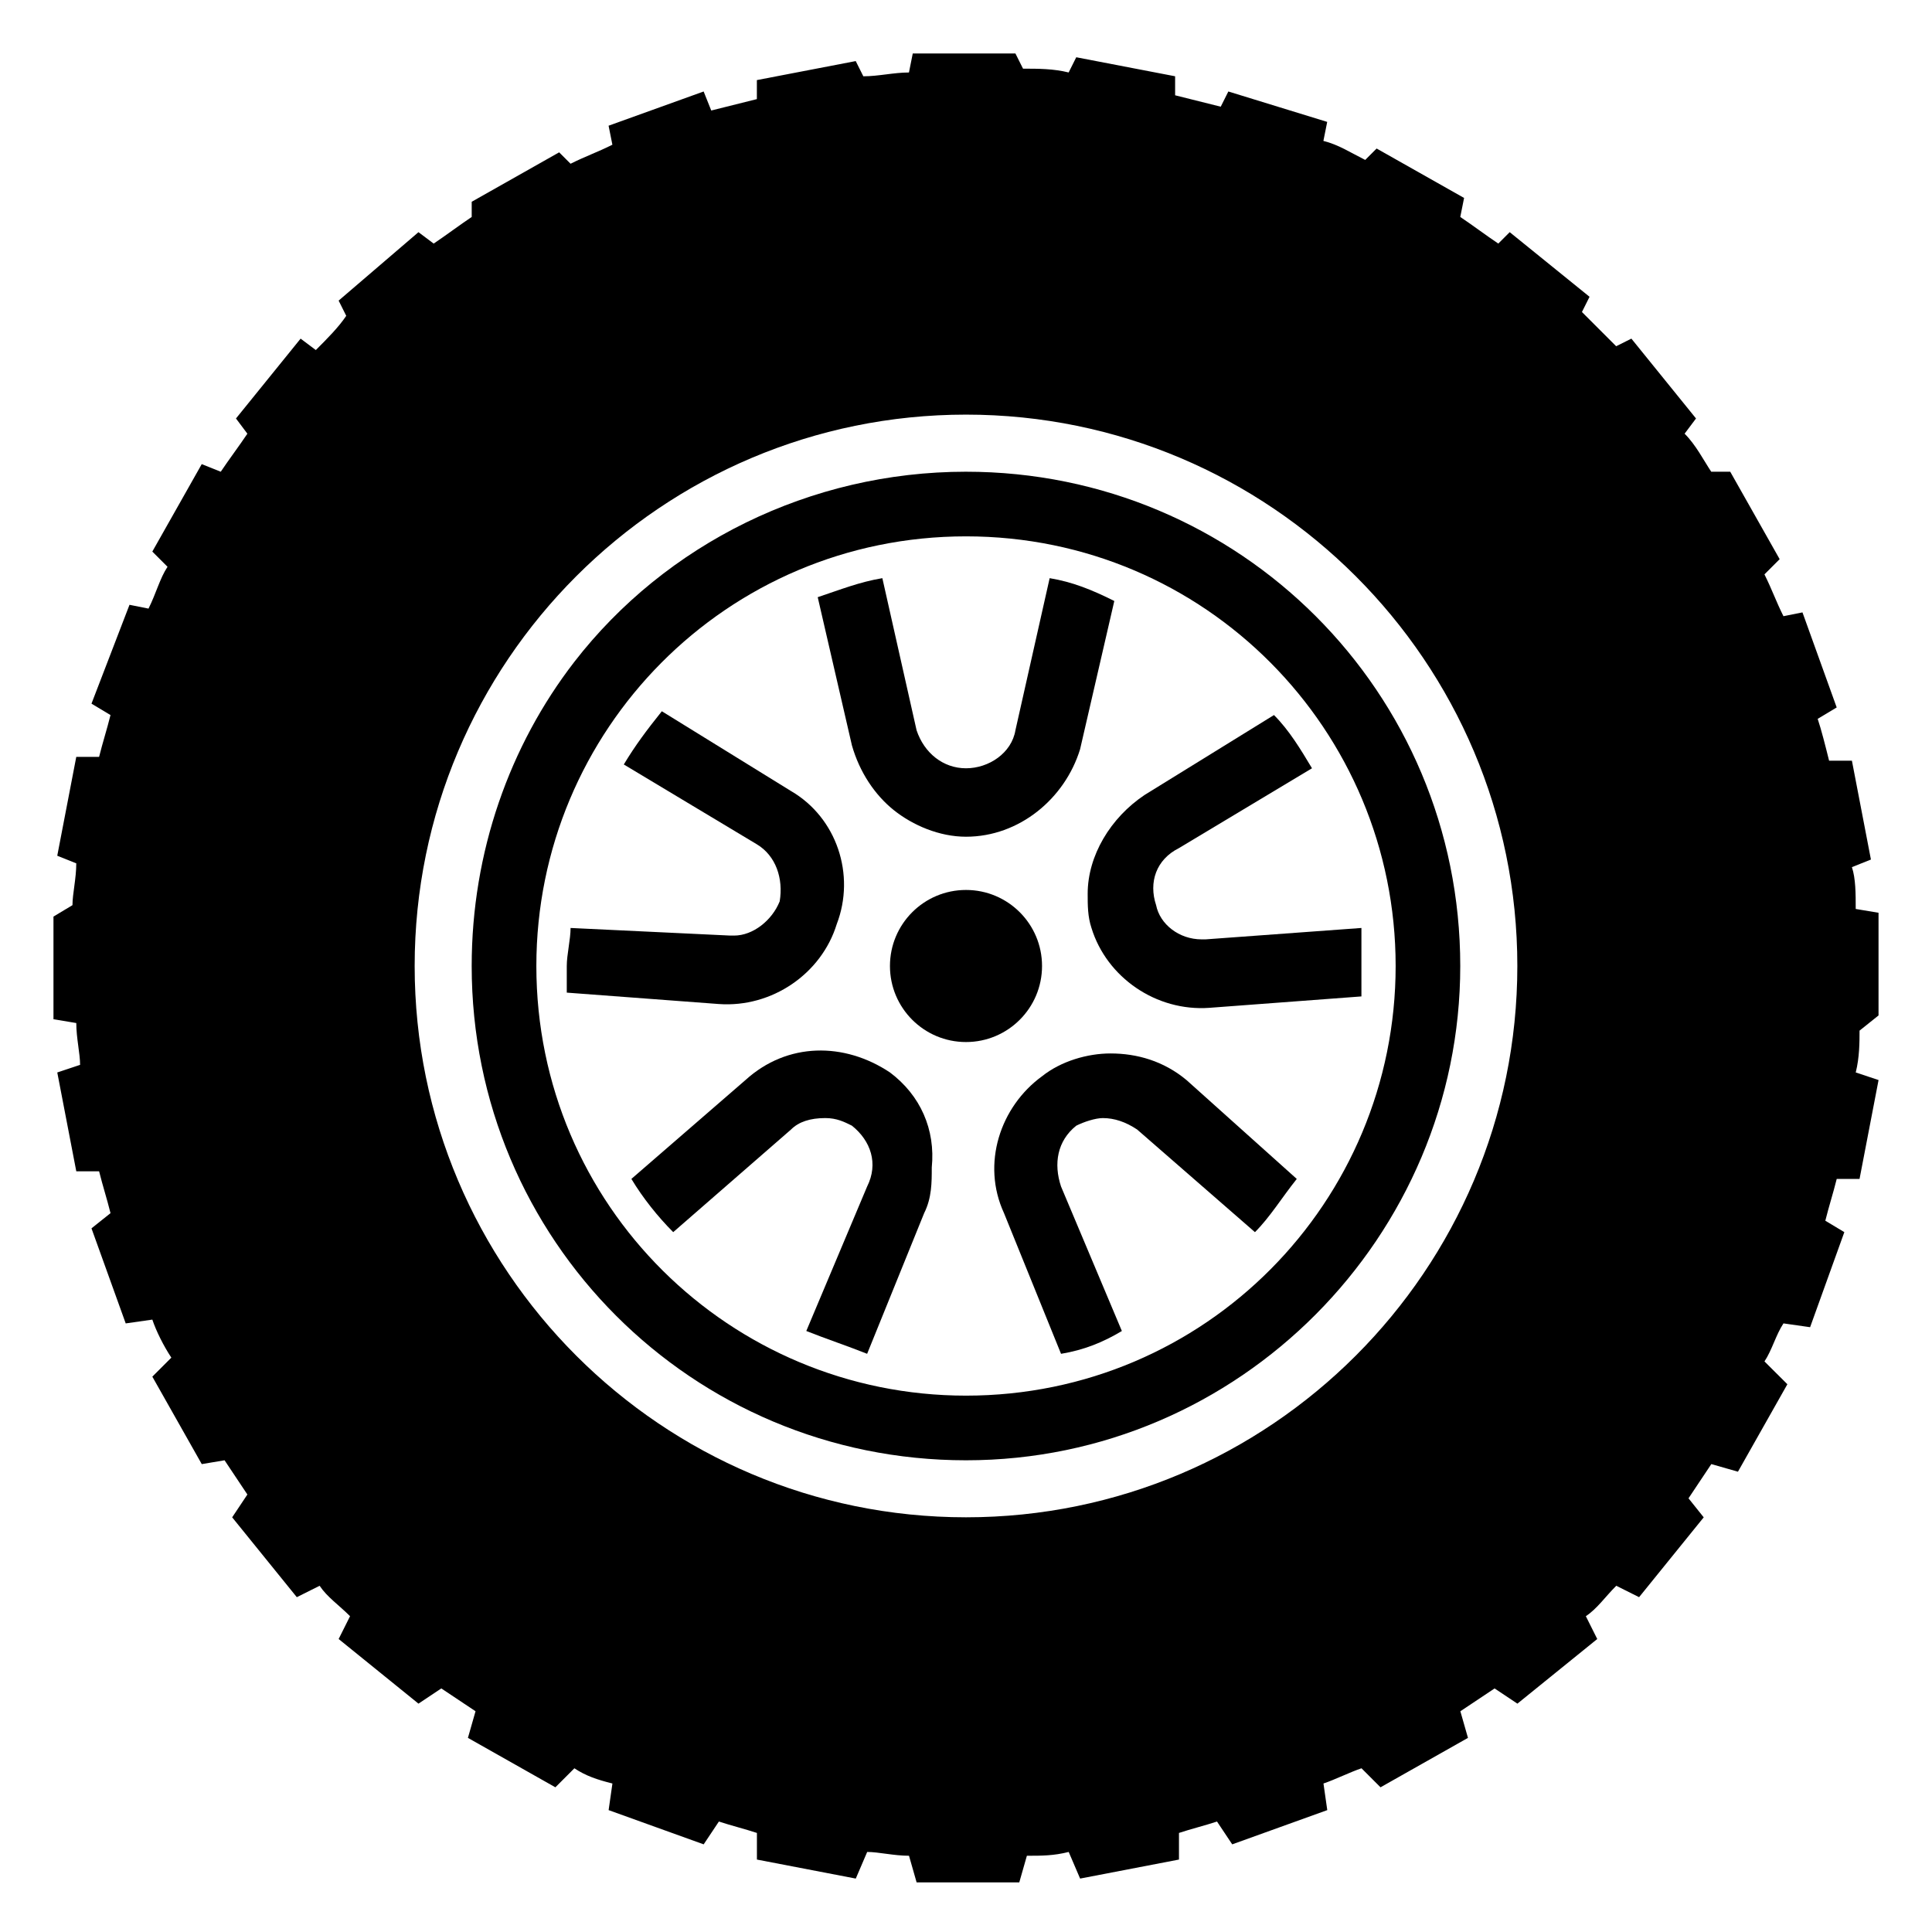 <?xml version="1.0" encoding="UTF-8"?>
<!-- Uploaded to: ICON Repo, www.svgrepo.com, Generator: ICON Repo Mixer Tools -->
<svg fill="#000000" width="800px" height="800px" version="1.1" viewBox="144 144 512 512" xmlns="http://www.w3.org/2000/svg">
 <g>
  <path d="m422.17 297.22-9.07 40.305c-1.008 6.047-7.055 10.078-13.098 10.078-6.047 0-11.082-4.031-13.098-10.078l-9.07-40.305c-6.047 1.008-11.082 3.023-17.129 5.039l9.07 39.297c2.016 7.055 6.047 13.098 11.082 17.129 5.039 4.031 12.09 7.055 19.145 7.055 14.105 0 26.199-10.078 30.23-23.176l9.07-39.297c-6.051-3.023-11.09-5.039-17.133-6.047z"/>
  <path d="m458.44 430.23c-6.047-5.039-13.098-7.055-20.152-7.055-6.047 0-13.098 2.016-18.137 6.047-11.082 8.062-16.121 23.176-10.078 36.273l15.113 37.281c6.047-1.008 11.082-3.023 16.121-6.047l-16.121-38.289c-2.016-6.047-1.008-12.09 4.031-16.121 2.016-1.008 5.039-2.016 7.055-2.016 3.023 0 6.047 1.008 9.07 3.023l31.234 27.207c4.031-4.031 7.055-9.07 11.082-14.105z"/>
  <path d="m353.65 353.65-34.258-21.16c-4.031 5.039-7.055 9.07-10.078 14.105l35.266 21.16c5.039 3.023 7.055 9.07 6.047 15.113-2.016 5.039-7.055 9.07-12.09 9.07h-1.008l-42.32-2.016c0 3.023-1.008 7.055-1.008 10.078v7.055l40.305 3.023c14.105 1.008 27.207-8.062 31.234-21.16 5.039-13.102 0-28.215-12.09-35.27z"/>
  <path d="m504.79 389.92-41.312 3.023h-1.008c-6.047 0-11.082-4.031-12.09-9.07-2.016-6.047 0-12.09 6.047-15.113l35.266-21.16c-3.023-5.039-6.047-10.078-10.078-14.105l-34.258 21.16c-9.07 6.047-15.113 16.121-15.113 26.199 0 3.023 0 6.047 1.008 9.07 4.031 13.098 17.129 22.168 31.234 21.16l40.305-3.023v-7.055-11.086z"/>
  <path d="m379.85 428.21c-12.094-8.059-27.207-8.059-38.293 2.016l-30.23 26.199c3.023 5.039 7.055 10.078 11.082 14.105l31.234-27.207c2.016-2.016 5.039-3.023 9.07-3.023 3.023 0 5.039 1.008 7.055 2.016 5.039 4.031 7.055 10.078 4.031 16.121l-16.121 38.289c5.039 2.016 11.082 4.031 16.121 6.047l15.113-37.281c2.016-4.031 2.016-8.062 2.016-12.09 1.012-10.078-3.019-19.145-11.078-25.191z"/>
  <path d="m400 269.01c-41.312 0-79.602 19.145-103.79 50.383-17.129 22.164-27.207 50.379-27.207 80.609 0 72.547 58.441 130.99 130.99 130.99 72.547 0 130.99-59.449 130.99-130.99-0.004-72.551-58.445-130.99-130.99-130.99zm0 244.85c-62.473 0-113.86-50.383-113.86-113.86 0-62.473 50.383-113.86 113.86-113.86 63.48 0 113.86 51.387 113.86 113.86s-50.383 113.86-113.86 113.86z"/>
  <path d="m420.15 400c0 11.129-9.023 20.152-20.152 20.152-11.133 0-20.152-9.023-20.152-20.152 0-11.133 9.02-20.152 20.152-20.152 11.129 0 20.152 9.02 20.152 20.152"/>
  <path d="m641.83 413.1v-27.207l-6.047-1.008c0-4.031 0-8.062-1.008-11.082l5.039-2.016-5.039-26.199h-6.047c-1.008-4.031-2.016-8.062-3.023-11.082l5.039-3.023-9.07-25.191-5.039 1.008c-2.016-4.031-3.023-7.055-5.039-11.082l4.031-4.031-13.098-23.176h-5.035c-2.016-3.023-4.031-7.055-7.055-10.078l3.023-4.031-17.129-21.16-4.031 2.016-9.07-9.07 2.016-4.031-21.16-17.129-3.019 3.027c-3.023-2.016-7.055-5.039-10.078-7.055l1.008-5.039-23.176-13.098-3.023 3.023c-4.031-2.016-7.055-4.031-11.082-5.039l1.008-5.039-26.199-8.059-2.016 4.031c-4.031-1.008-8.062-2.016-12.09-3.023v-5.039l-26.199-5.039-2.016 4.031c-4.031-1.008-8.062-1.008-12.09-1.008l-2.016-4.027h-27.207l-1.008 5.039c-4.031 0-8.062 1.008-12.09 1.008l-2.016-4.031-26.199 5.039v5.039c-4.031 1.008-8.062 2.016-12.09 3.023l-2.016-5.043-25.191 9.07 1.008 5.039c-4.031 2.016-7.055 3.023-11.082 5.039l-3.023-3.023-23.176 13.098v4.027c-3.023 2.016-7.055 5.039-10.078 7.055l-4.031-3.023-21.156 18.137 2.016 4.031c-2.016 3.023-5.039 6.047-8.062 9.07l-4.031-3.023-17.129 21.16 3.023 4.031c-2.016 3.023-5.039 7.055-7.055 10.078l-5.039-2.016-13.098 23.176 4.031 4.031c-2.016 3.023-3.023 7.055-5.039 11.082l-5.039-1.008-10.074 26.195 5.039 3.023c-1.008 4.031-2.016 7.055-3.023 11.082h-6.047l-5.039 26.199 5.039 2.016c0 4.031-1.008 8.062-1.008 11.082l-5.035 3.023v27.207l6.047 1.008c0 4.031 1.008 8.062 1.008 11.082l-6.047 2.016 5.039 26.199h6.047c1.008 4.031 2.016 7.055 3.023 11.082l-5.043 4.031 9.07 25.191 7.055-1.008c1.008 3.023 3.023 7.055 5.039 10.078l-5.039 5.039 13.098 23.176 6.043-1.012c2.016 3.023 4.031 6.047 6.047 9.07l-4.031 6.047 17.129 21.16 6.047-3.023c2.016 3.023 5.039 5.039 8.062 8.062l-3.023 6.047 21.16 17.129 6.047-4.031c3.023 2.016 6.047 4.031 9.07 6.047l-2.016 7.055 23.176 13.098 5.039-5.039c3.023 2.016 6.047 3.023 10.078 4.031l-1.008 7.055 25.191 9.07 4.031-6.047c3.023 1.008 7.055 2.016 10.078 3.023v7.055l26.199 5.039 3.023-7.055c3.023 0 7.055 1.008 11.082 1.008l2.016 7.055h27.207l2.016-7.055c4.031 0 7.055 0 11.082-1.008l3.023 7.055 26.199-5.039v-7.055c3.023-1.008 7.055-2.016 10.078-3.023l4.031 6.047 25.191-9.07-1.008-7.055c3.023-1.008 7.055-3.023 10.078-4.031l5.039 5.039 23.176-13.098-2.016-7.055c3.023-2.016 6.047-4.031 9.07-6.047l6.047 4.031 21.16-17.129-3.023-6.047c3.023-2.016 5.039-5.039 8.062-8.062l6.047 3.023 17.129-21.16-4.031-5.039c2.016-3.023 4.031-6.047 6.047-9.07l7.055 2.016 13.098-23.176-6.07-6.047c2.016-3.023 3.023-7.055 5.039-10.078l7.055 1.008 9.07-25.191-5.039-3.023c1.008-4.031 2.016-7.055 3.023-11.082h6.047l5.039-26.199-6.047-2.016c1.008-4.031 1.008-8.062 1.008-11.082zm-241.83 133c-80.609 0-146.11-65.496-146.11-146.11s65.496-146.11 146.11-146.11 146.11 65.496 146.11 146.11c-0.004 80.613-65.496 146.11-146.11 146.11z"/>
 </g>
</svg>